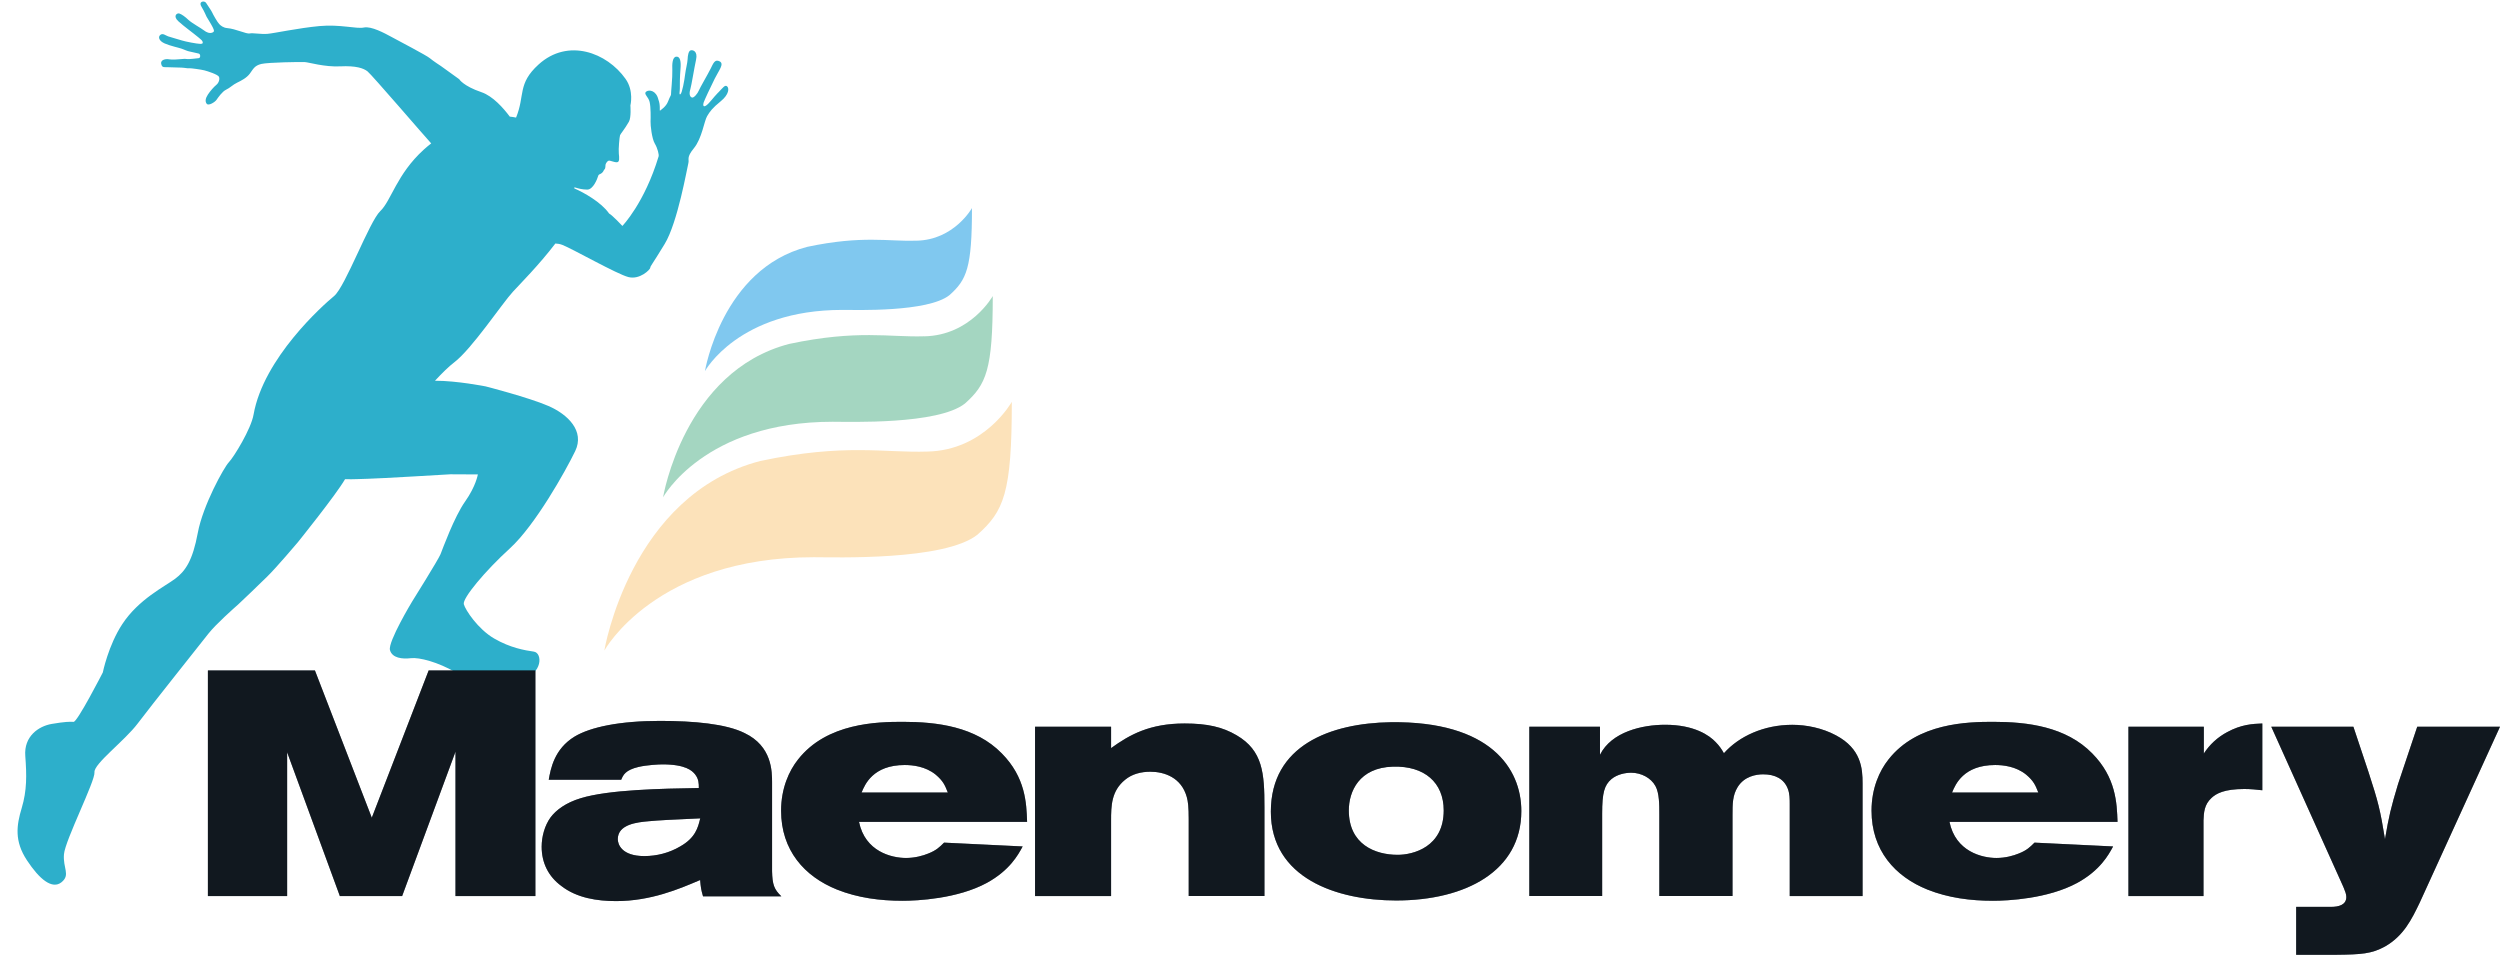 <svg width="358" height="139" viewBox="0 0 358 139" fill="none" xmlns="http://www.w3.org/2000/svg">
<g clip-path="url(#clip0_1361_40670)">
<path d="M102.833 13.26C102.114 13.999 101.61 14.759 101.14 15.098C100.67 15.429 100.656 15.015 100.76 14.683C100.864 14.359 101.762 12.438 102.356 11.25C102.95 10.062 103.744 9.15 103.06 8.791C102.376 8.431 102.155 9.039 101.762 9.834C101.368 10.628 100.221 12.583 100.069 12.97C99.924 13.357 99.358 14.075 99.074 13.965C98.639 13.792 98.736 13.136 98.874 12.694C99.012 12.252 99.406 9.792 99.675 8.549C99.952 7.305 99.192 7.112 98.888 7.216C98.591 7.312 98.487 7.955 98.466 8.48C98.445 9.005 98.183 10.007 98.121 10.573C98.01 11.526 97.672 13.357 97.437 13.495C97.195 13.64 97.368 13.039 97.354 12.625C97.34 12.21 97.354 10.953 97.444 9.896C97.541 8.839 97.416 8.072 96.85 8.114C96.283 8.155 96.235 9.15 96.276 10.082C96.318 11.015 96.069 13.35 96.09 13.502C96.111 13.654 95.966 13.73 95.675 14.504C95.385 15.284 94.667 15.706 94.529 15.837C94.39 15.961 94.625 15.139 94.28 14.255C93.969 12.949 92.953 12.797 92.532 13.122C92.111 13.447 92.857 13.854 93.029 14.607C93.202 15.36 93.181 16.88 93.16 17.405C93.14 17.93 93.34 19.83 93.762 20.548C94.19 21.267 94.383 22.172 94.314 22.393C92.297 29.087 89.126 32.355 89.126 32.355C89.126 32.355 87.724 30.848 87.213 30.565C86.1 28.948 83.53 27.532 82.245 26.98C82.142 26.593 82.605 27.118 84.076 27.152C84.947 27.173 85.548 25.578 85.644 25.232C85.741 24.887 85.934 24.997 86.19 24.769C86.453 24.541 86.391 24.431 86.563 24.251C86.743 24.078 86.674 23.712 86.722 23.54C86.77 23.367 86.978 23.056 87.157 23.008C87.358 22.952 87.924 23.249 88.338 23.236C88.753 23.222 88.677 22.6 88.615 21.978C88.546 21.357 88.712 19.588 88.788 19.374C88.857 19.16 89.389 18.593 90.059 17.433C90.411 16.825 90.273 15.105 90.273 15.105C90.273 15.105 90.805 13.011 89.575 11.291C86.909 7.526 81.341 5.413 77.126 9.233C74.066 12.01 75.206 13.668 73.9 16.839C73.61 16.776 73.313 16.728 73.002 16.701C72.097 15.485 70.584 13.764 68.954 13.205C66.329 12.314 65.755 11.34 65.755 11.34L63.157 9.468C63.157 9.468 62.025 8.735 61.575 8.349C61.126 7.955 57.009 5.806 56.049 5.281C55.082 4.756 53.154 3.713 52.111 3.941C51.061 4.169 48.719 3.458 45.741 3.734C42.757 4.01 39.268 4.763 38.315 4.846C37.361 4.929 36.215 4.687 35.745 4.791C35.282 4.888 33.748 4.128 32.539 4.024C31.987 3.976 31.634 3.692 31.386 3.437C31.13 3.181 30.481 2.028 30.384 1.786C30.287 1.537 29.721 0.77 29.514 0.418C29.306 0.059 28.367 0.155 28.85 0.957C29.334 1.765 29.472 2.2 29.583 2.401C29.693 2.601 30.267 3.499 30.467 3.92C30.667 4.342 30.757 4.528 30.384 4.673C30.018 4.818 29.555 4.632 29.203 4.349C28.85 4.065 27.441 3.285 26.985 2.85C26.536 2.414 26.011 2.034 25.673 1.931C25.341 1.827 24.705 2.297 25.562 3.064C26.419 3.837 27.497 4.604 27.745 4.818C27.994 5.033 28.885 5.682 28.975 5.889C29.065 6.096 29.127 6.283 28.685 6.283C28.243 6.283 26.522 5.951 26.066 5.799C25.61 5.654 24.429 5.33 24.07 5.205C23.711 5.081 23.317 4.701 22.958 4.998C22.598 5.295 22.764 5.862 23.579 6.221C24.395 6.58 25.604 6.829 25.99 6.967C26.377 7.105 26.868 7.333 27.123 7.368C27.372 7.402 28.132 7.616 28.436 7.665C28.733 7.713 28.747 8.286 28.464 8.328C28.18 8.362 27.054 8.494 26.826 8.459C26.598 8.418 26.329 8.411 26.004 8.459C25.68 8.507 24.56 8.57 24.208 8.494C23.856 8.411 22.965 8.494 23.082 9.136C23.199 9.778 23.579 9.585 24.118 9.627C24.664 9.668 26.059 9.654 26.384 9.716C26.709 9.778 26.978 9.785 27.151 9.772C27.324 9.758 28.788 9.951 29.265 10.075C29.735 10.193 31.22 10.677 31.358 11.001C31.496 11.326 31.344 11.851 30.985 12.148C30.626 12.445 30.122 13.005 29.769 13.543C29.417 14.082 29.341 14.545 29.61 14.87C29.88 15.188 30.778 14.621 30.999 14.303C31.22 13.986 31.828 13.101 32.374 12.846C32.919 12.597 33.355 12.12 33.956 11.837C34.564 11.547 35.344 11.139 35.786 10.531C36.236 9.924 36.429 9.392 37.424 9.157C38.419 8.922 43.033 8.86 43.621 8.887C44.208 8.915 46.446 9.613 48.712 9.502C50.978 9.392 52.042 9.765 52.622 10.214C53.209 10.663 60.995 19.733 61.596 20.362C61.658 20.424 61.707 20.479 61.748 20.535C61.375 20.818 61.023 21.122 60.677 21.433C56.795 24.963 56.021 28.748 54.453 30.233C52.885 31.719 49.451 41.072 47.835 42.399C46.218 43.725 37.735 51.297 36.312 59.358C35.966 61.417 33.472 65.472 32.774 66.191C32.077 66.916 29.058 72.359 28.325 76.304C27.593 80.249 26.564 81.775 25.078 82.881C23.593 83.993 19.869 85.796 17.521 89.361C15.51 92.407 14.723 96.296 14.723 96.296C14.723 96.296 11.082 103.398 10.536 103.37C9.991 103.336 9.279 103.349 7.4 103.667C5.521 103.992 3.407 105.443 3.621 108.247C3.828 111.045 3.863 113.18 3.11 115.708C2.35 118.23 2.053 120.454 3.856 123.19C5.652 125.926 7.476 127.404 8.802 126.34C10.129 125.276 8.982 124.33 9.162 122.312C9.341 120.302 13.659 111.805 13.528 110.596C13.396 109.394 17.873 106.064 19.718 103.605C21.562 101.153 28.795 92.082 29.859 90.721C30.93 89.368 33.527 87.067 34.108 86.556C34.688 86.045 36.954 83.834 38.232 82.597C39.51 81.368 42.633 77.672 42.633 77.672C42.633 77.672 48.111 70.874 49.41 68.622C50.778 68.657 51.69 68.574 52.705 68.56C54.128 68.539 64.498 67.918 64.498 67.918L68.429 67.938C68.429 67.938 68.159 69.617 66.605 71.814C65.05 74.017 63.399 78.563 63.081 79.365C62.757 80.166 58.999 86.169 58.999 86.169C58.999 86.169 55.531 91.917 55.842 93.084C56.152 94.252 57.624 94.397 58.833 94.252C60.042 94.106 62.736 94.818 65.272 96.289C67.807 97.754 71.91 97.74 74.784 97.146C77.665 96.559 77.741 93.498 76.442 93.312C75.144 93.125 73.085 92.78 70.764 91.433C68.442 90.086 66.639 87.35 66.418 86.521C66.197 85.685 69.444 81.782 73.037 78.508C76.629 75.227 80.988 67.462 82.37 64.595C83.751 61.728 81.327 59.337 78.501 58.122C75.683 56.906 69.541 55.331 69.541 55.331C69.541 55.331 65.396 54.509 62.287 54.523C63.289 53.445 64.27 52.478 65.05 51.884C67.572 49.963 71.91 43.449 73.437 41.791C74.328 40.817 77.237 37.888 79.53 34.869C79.855 34.883 80.2 34.938 80.546 35.076C82.045 35.67 88.359 39.263 89.99 39.677C91.62 40.092 93.105 38.606 93.119 38.344C93.133 38.081 93.326 37.998 95.185 34.931C97.05 31.871 98.404 23.982 98.57 23.381C98.736 22.78 98.238 22.6 99.371 21.218C100.511 19.837 100.843 17.329 101.257 16.638C101.665 15.947 102.01 15.478 103.212 14.497C104.414 13.523 104.428 12.632 104.124 12.369C103.82 12.107 103.571 12.507 102.86 13.246L102.833 13.26Z" fill="#2DAFCB"/>
<path d="M132.762 64.665C126.675 64.872 120.976 63.449 108.879 66.012C90.22 70.855 86.538 93.168 86.538 93.168C86.538 93.168 93.826 79.794 116.555 79.794C119.511 79.794 135.2 80.319 139.96 76.575C143.746 73.21 144.893 70.634 144.893 57.543C144.893 57.543 140.996 64.52 132.762 64.665Z" fill="#FCE2BA"/>
<path d="M132.347 48.155C127.422 48.321 122.807 47.174 113.025 49.246C97.93 53.163 94.952 71.214 94.952 71.214C94.952 71.214 100.852 60.396 119.235 60.396C121.626 60.396 134.323 60.825 138.171 57.792C141.231 55.07 142.164 52.984 142.164 42.394C142.164 42.394 139.007 48.037 132.347 48.162V48.155Z" fill="#A4D6C1"/>
<path d="M131.235 34.466C127.243 34.604 123.512 33.671 115.588 35.35C103.36 38.52 100.949 53.145 100.949 53.145C100.949 53.145 105.73 44.379 120.617 44.379C122.552 44.379 132.838 44.724 135.954 42.272C138.434 40.068 139.187 38.375 139.187 29.795C139.187 29.795 136.631 34.369 131.235 34.466Z" fill="#80C8EF"/>
<path fill-rule="evenodd" clip-rule="evenodd" d="M29.773 96.009H45.096L53.241 117.1L61.386 96.009H76.667V128.312H65.227V107.636L57.586 128.312H48.667L41.117 107.725V128.312H29.773V96.009ZM78.581 111.655C78.858 110.101 79.362 107.261 82.284 105.479C84.571 104.104 88.778 103.234 94.498 103.234C99.348 103.234 103.97 103.649 106.622 104.975C110.56 106.854 110.56 110.467 110.56 112.111V124.78C110.609 126.66 110.837 127.344 111.887 128.352H100.674C100.398 127.392 100.357 127.115 100.26 126.017L100.049 126.107C97.261 127.295 93.177 129.036 88.225 129.036C85.483 129.036 82.595 128.58 80.405 126.887C78.526 125.513 77.566 123.551 77.566 121.257C77.566 119.841 77.98 118.239 78.844 117.05C79.625 116 81.041 114.943 83.148 114.308C87.175 113.071 94.816 112.933 100.073 112.843C100.073 112.201 100.073 111.565 99.528 110.874C99.113 110.37 98.201 109.458 94.864 109.458C94.319 109.458 92.619 109.548 91.431 109.825C89.552 110.271 89.247 110.981 88.975 111.614L88.958 111.655H78.581ZM92.861 117.603C91.307 117.741 88.467 118.018 88.467 120.166C88.467 120.898 89.013 122.591 92.267 122.591C94.049 122.591 95.838 122.135 97.393 121.216C99.59 119.979 99.956 118.515 100.274 117.188C99.854 117.21 99.323 117.234 98.731 117.26C96.811 117.346 94.26 117.46 92.861 117.603ZM129.739 122.862C127.674 122.862 123.881 121.95 123.01 117.695L123.017 117.688H147.079C146.99 114.987 146.851 111.332 143.466 107.899C139.715 104.051 134.181 103.367 129.283 103.367C125.67 103.367 118.396 103.499 114.278 108.763C113 110.365 111.853 112.88 111.853 116.085C111.853 121.757 115.19 125.508 119.86 127.387C122.838 128.575 126.036 128.99 129.242 128.99C131.342 128.99 137.11 128.713 141.318 126.427C144.596 124.632 145.803 122.398 146.408 121.276L146.444 121.211L135.19 120.665C134.548 121.308 134.091 121.764 132.945 122.22C132.164 122.544 131.017 122.862 129.739 122.862ZM135.666 113.331L135.729 113.488H123.377L123.386 113.465C123.848 112.351 125.01 109.55 129.553 109.55C130.693 109.55 132.523 109.737 133.988 110.925C135.068 111.829 135.333 112.495 135.666 113.331ZM159.113 107.126C161.766 105.206 164.647 103.603 169.635 103.603C172.882 103.603 175.079 104.107 177.089 105.295C180.84 107.492 181.068 110.739 181.068 115.54V128.307H170.222V117.233C170.222 115.63 170.132 114.76 169.946 114.124C169.165 111.333 166.74 110.511 164.73 110.511C163.403 110.511 162.125 110.829 161.117 111.658C159.148 113.261 159.106 115.361 159.106 117.516V128.313H148.219V104.066H159.106V107.133L159.113 107.126ZM199.92 128.948C209.937 128.948 217.855 124.692 217.855 116.14C217.855 110.012 213.371 103.242 199.14 103.422C190.539 103.56 181.986 106.717 181.986 116.23C181.986 125.742 191.409 128.948 199.92 128.948ZM200.148 122.412C196.95 122.412 193.15 120.948 193.15 116.05C193.15 113.356 194.615 109.923 199.464 109.784C203.996 109.646 206.739 112.071 206.739 116.05C206.739 121.314 202.345 122.412 200.148 122.412ZM219.004 104.064H229.118V108.091C230.762 104.796 235.156 103.787 238.451 103.787C242.658 103.787 244.814 105.342 245.677 106.261C246.223 106.806 246.548 107.311 246.865 107.863C249.014 105.438 252.586 103.794 256.655 103.794C258.665 103.794 260.959 104.25 262.921 105.307C266.534 107.228 266.72 110.067 266.72 112.167V128.318H256.289V115.186C256.289 114.405 256.289 113.631 256.012 112.941C255.467 111.525 254.182 110.882 252.489 110.882C251.48 110.882 249.788 111.158 248.828 112.713C248.095 113.901 248.095 115.137 248.095 116.692V128.311H237.615V116.505C237.615 115.269 237.615 113.576 237.069 112.575C236.427 111.386 235.011 110.654 233.595 110.654C232.724 110.654 231.584 110.882 230.755 111.566C229.747 112.437 229.429 113.487 229.429 116.505V128.311H218.997V104.064H219.004ZM285.889 122.862C283.831 122.862 280.038 121.95 279.166 117.695V117.688H303.229C303.139 114.987 303.002 111.332 299.616 107.899C295.864 104.051 290.333 103.367 285.433 103.367C281.82 103.367 274.545 103.499 270.428 108.763C269.15 110.365 268.004 112.88 268.004 116.085C268.004 121.757 271.347 125.508 276.01 127.387C278.989 128.575 282.186 128.99 285.392 128.99C287.493 128.99 293.26 128.713 297.468 126.427C300.748 124.632 301.953 122.398 302.559 121.276L302.595 121.211L291.341 120.665C290.699 121.308 290.243 121.764 289.095 122.22C288.313 122.544 287.168 122.862 285.889 122.862ZM291.822 113.331L291.885 113.488H279.533L279.544 113.465C280.005 112.351 281.167 109.55 285.709 109.55C286.848 109.55 288.679 109.737 290.144 110.925C291.226 111.829 291.491 112.495 291.822 113.331ZM315.589 107.907C316.412 106.629 317.557 105.572 318.934 104.84C320.943 103.741 322.594 103.651 323.963 103.603V113.164C323.14 113.074 322.318 112.984 321.399 112.984C318.519 112.984 317.371 113.627 316.688 114.262C315.639 115.221 315.589 116.364 315.54 117.461V117.468V128.313H304.792V104.066H315.589V107.907ZM337.004 104.064H325.247L335.539 126.937C335.575 127.027 335.613 127.12 335.654 127.215C335.818 127.61 335.995 128.043 335.995 128.45C335.995 129.59 334.897 129.866 333.798 129.866H328.811V136.726H334.484C338.193 136.684 339.608 136.588 341.529 135.538C344.183 134.025 345.331 131.697 346.517 129.224L358 104.064H346.151L343.41 112.25C342.352 115.773 342.125 116.734 341.529 120.167C340.846 115.96 340.57 114.862 339.155 110.516L337.004 104.064Z" fill="#202E3D"/>
<path fill-rule="evenodd" clip-rule="evenodd" d="M29.773 96.009H45.096L53.241 117.1L61.386 96.009H76.667V128.312H65.227V107.636L57.586 128.312H48.667L41.117 107.725V128.312H29.773V96.009ZM78.581 111.655C78.858 110.101 79.362 107.261 82.284 105.479C84.571 104.104 88.778 103.234 94.498 103.234C99.348 103.234 103.97 103.649 106.622 104.975C110.56 106.854 110.56 110.467 110.56 112.111V124.78C110.609 126.66 110.837 127.344 111.887 128.352H100.674C100.398 127.392 100.357 127.115 100.26 126.017L100.049 126.107C97.261 127.295 93.177 129.036 88.225 129.036C85.483 129.036 82.595 128.58 80.405 126.887C78.526 125.513 77.566 123.551 77.566 121.257C77.566 119.841 77.98 118.239 78.844 117.05C79.625 116 81.041 114.943 83.148 114.308C87.175 113.071 94.816 112.933 100.073 112.843C100.073 112.201 100.073 111.565 99.528 110.874C99.113 110.37 98.201 109.458 94.864 109.458C94.319 109.458 92.619 109.548 91.431 109.825C89.552 110.271 89.247 110.981 88.975 111.614L88.958 111.655H78.581ZM92.861 117.603C91.307 117.741 88.467 118.018 88.467 120.166C88.467 120.898 89.013 122.591 92.267 122.591C94.049 122.591 95.838 122.135 97.393 121.216C99.59 119.979 99.956 118.515 100.274 117.188C99.854 117.21 99.323 117.234 98.731 117.26C96.811 117.346 94.26 117.46 92.861 117.603ZM129.739 122.862C127.674 122.862 123.881 121.95 123.01 117.695L123.017 117.688H147.079C146.99 114.987 146.851 111.332 143.466 107.899C139.715 104.051 134.181 103.367 129.283 103.367C125.67 103.367 118.396 103.499 114.278 108.763C113 110.365 111.853 112.88 111.853 116.085C111.853 121.757 115.19 125.508 119.86 127.387C122.838 128.575 126.036 128.99 129.242 128.99C131.342 128.99 137.11 128.713 141.318 126.427C144.596 124.632 145.803 122.398 146.408 121.276L146.444 121.211L135.19 120.665C134.548 121.308 134.091 121.764 132.945 122.22C132.164 122.544 131.017 122.862 129.739 122.862ZM135.666 113.331L135.729 113.488H123.377L123.386 113.465C123.848 112.351 125.01 109.55 129.553 109.55C130.693 109.55 132.523 109.737 133.988 110.925C135.068 111.829 135.333 112.495 135.666 113.331ZM159.113 107.126C161.766 105.206 164.647 103.603 169.635 103.603C172.882 103.603 175.079 104.107 177.089 105.295C180.84 107.492 181.068 110.739 181.068 115.54V128.307H170.222V117.233C170.222 115.63 170.132 114.76 169.946 114.124C169.165 111.333 166.74 110.511 164.73 110.511C163.403 110.511 162.125 110.829 161.117 111.658C159.148 113.261 159.106 115.361 159.106 117.516V128.313H148.219V104.066H159.106V107.133L159.113 107.126ZM199.92 128.948C209.937 128.948 217.855 124.692 217.855 116.14C217.855 110.012 213.371 103.242 199.14 103.422C190.539 103.56 181.986 106.717 181.986 116.23C181.986 125.742 191.409 128.948 199.92 128.948ZM200.148 122.412C196.95 122.412 193.15 120.948 193.15 116.05C193.15 113.356 194.615 109.923 199.464 109.784C203.996 109.646 206.739 112.071 206.739 116.05C206.739 121.314 202.345 122.412 200.148 122.412ZM219.004 104.064H229.118V108.091C230.762 104.796 235.156 103.787 238.451 103.787C242.658 103.787 244.814 105.342 245.677 106.261C246.223 106.806 246.548 107.311 246.865 107.863C249.014 105.438 252.586 103.794 256.655 103.794C258.665 103.794 260.959 104.25 262.921 105.307C266.534 107.228 266.72 110.067 266.72 112.167V128.318H256.289V115.186C256.289 114.405 256.289 113.631 256.012 112.941C255.467 111.525 254.182 110.882 252.489 110.882C251.48 110.882 249.788 111.158 248.828 112.713C248.095 113.901 248.095 115.137 248.095 116.692V128.311H237.615V116.505C237.615 115.269 237.615 113.576 237.069 112.575C236.427 111.386 235.011 110.654 233.595 110.654C232.724 110.654 231.584 110.882 230.755 111.566C229.747 112.437 229.429 113.487 229.429 116.505V128.311H218.997V104.064H219.004ZM285.889 122.862C283.831 122.862 280.038 121.95 279.166 117.695V117.688H303.229C303.139 114.987 303.002 111.332 299.616 107.899C295.864 104.051 290.333 103.367 285.433 103.367C281.82 103.367 274.545 103.499 270.428 108.763C269.15 110.365 268.004 112.88 268.004 116.085C268.004 121.757 271.347 125.508 276.01 127.387C278.989 128.575 282.186 128.99 285.392 128.99C287.493 128.99 293.26 128.713 297.468 126.427C300.748 124.632 301.953 122.398 302.559 121.276L302.595 121.211L291.341 120.665C290.699 121.308 290.243 121.764 289.095 122.22C288.313 122.544 287.168 122.862 285.889 122.862ZM291.822 113.331L291.885 113.488H279.533L279.544 113.465C280.005 112.351 281.167 109.55 285.709 109.55C286.848 109.55 288.679 109.737 290.144 110.925C291.226 111.829 291.491 112.495 291.822 113.331ZM315.589 107.907C316.412 106.629 317.557 105.572 318.934 104.84C320.943 103.741 322.594 103.651 323.963 103.603V113.164C323.14 113.074 322.318 112.984 321.399 112.984C318.519 112.984 317.371 113.627 316.688 114.262C315.639 115.221 315.589 116.364 315.54 117.461V117.468V128.313H304.792V104.066H315.589V107.907ZM337.004 104.064H325.247L335.539 126.937C335.575 127.027 335.613 127.12 335.654 127.215C335.818 127.61 335.995 128.043 335.995 128.45C335.995 129.59 334.897 129.866 333.798 129.866H328.811V136.726H334.484C338.193 136.684 339.608 136.588 341.529 135.538C344.183 134.025 345.331 131.697 346.517 129.224L358 104.064H346.151L343.41 112.25C342.352 115.773 342.125 116.734 341.529 120.167C340.846 115.96 340.57 114.862 339.155 110.516L337.004 104.064Z" fill="black" fill-opacity="0.2"/>
<path fill-rule="evenodd" clip-rule="evenodd" d="M29.773 96.009H45.096L53.241 117.1L61.386 96.009H76.667V128.312H65.227V107.636L57.586 128.312H48.667L41.117 107.725V128.312H29.773V96.009ZM78.581 111.655C78.858 110.101 79.362 107.261 82.284 105.479C84.571 104.104 88.778 103.234 94.498 103.234C99.348 103.234 103.97 103.649 106.622 104.975C110.56 106.854 110.56 110.467 110.56 112.111V124.78C110.609 126.66 110.837 127.344 111.887 128.352H100.674C100.398 127.392 100.357 127.115 100.26 126.017L100.049 126.107C97.261 127.295 93.177 129.036 88.225 129.036C85.483 129.036 82.595 128.58 80.405 126.887C78.526 125.513 77.566 123.551 77.566 121.257C77.566 119.841 77.98 118.239 78.844 117.05C79.625 116 81.041 114.943 83.148 114.308C87.175 113.071 94.816 112.933 100.073 112.843C100.073 112.201 100.073 111.565 99.528 110.874C99.113 110.37 98.201 109.458 94.864 109.458C94.319 109.458 92.619 109.548 91.431 109.825C89.552 110.271 89.247 110.981 88.975 111.614L88.958 111.655H78.581ZM92.861 117.603C91.307 117.741 88.467 118.018 88.467 120.166C88.467 120.898 89.013 122.591 92.267 122.591C94.049 122.591 95.838 122.135 97.393 121.216C99.59 119.979 99.956 118.515 100.274 117.188C99.854 117.21 99.323 117.234 98.731 117.26C96.811 117.346 94.26 117.46 92.861 117.603ZM129.739 122.862C127.674 122.862 123.881 121.95 123.01 117.695L123.017 117.688H147.079C146.99 114.987 146.851 111.332 143.466 107.899C139.715 104.051 134.181 103.367 129.283 103.367C125.67 103.367 118.396 103.499 114.278 108.763C113 110.365 111.853 112.88 111.853 116.085C111.853 121.757 115.19 125.508 119.86 127.387C122.838 128.575 126.036 128.99 129.242 128.99C131.342 128.99 137.11 128.713 141.318 126.427C144.596 124.632 145.803 122.398 146.408 121.276L146.444 121.211L135.19 120.665C134.548 121.308 134.091 121.764 132.945 122.22C132.164 122.544 131.017 122.862 129.739 122.862ZM135.666 113.331L135.729 113.488H123.377L123.386 113.465C123.848 112.351 125.01 109.55 129.553 109.55C130.693 109.55 132.523 109.737 133.988 110.925C135.068 111.829 135.333 112.495 135.666 113.331ZM159.113 107.126C161.766 105.206 164.647 103.603 169.635 103.603C172.882 103.603 175.079 104.107 177.089 105.295C180.84 107.492 181.068 110.739 181.068 115.54V128.307H170.222V117.233C170.222 115.63 170.132 114.76 169.946 114.124C169.165 111.333 166.74 110.511 164.73 110.511C163.403 110.511 162.125 110.829 161.117 111.658C159.148 113.261 159.106 115.361 159.106 117.516V128.313H148.219V104.066H159.106V107.133L159.113 107.126ZM199.92 128.948C209.937 128.948 217.855 124.692 217.855 116.14C217.855 110.012 213.371 103.242 199.14 103.422C190.539 103.56 181.986 106.717 181.986 116.23C181.986 125.742 191.409 128.948 199.92 128.948ZM200.148 122.412C196.95 122.412 193.15 120.948 193.15 116.05C193.15 113.356 194.615 109.923 199.464 109.784C203.996 109.646 206.739 112.071 206.739 116.05C206.739 121.314 202.345 122.412 200.148 122.412ZM219.004 104.064H229.118V108.091C230.762 104.796 235.156 103.787 238.451 103.787C242.658 103.787 244.814 105.342 245.677 106.261C246.223 106.806 246.548 107.311 246.865 107.863C249.014 105.438 252.586 103.794 256.655 103.794C258.665 103.794 260.959 104.25 262.921 105.307C266.534 107.228 266.72 110.067 266.72 112.167V128.318H256.289V115.186C256.289 114.405 256.289 113.631 256.012 112.941C255.467 111.525 254.182 110.882 252.489 110.882C251.48 110.882 249.788 111.158 248.828 112.713C248.095 113.901 248.095 115.137 248.095 116.692V128.311H237.615V116.505C237.615 115.269 237.615 113.576 237.069 112.575C236.427 111.386 235.011 110.654 233.595 110.654C232.724 110.654 231.584 110.882 230.755 111.566C229.747 112.437 229.429 113.487 229.429 116.505V128.311H218.997V104.064H219.004ZM285.889 122.862C283.831 122.862 280.038 121.95 279.166 117.695V117.688H303.229C303.139 114.987 303.002 111.332 299.616 107.899C295.864 104.051 290.333 103.367 285.433 103.367C281.82 103.367 274.545 103.499 270.428 108.763C269.15 110.365 268.004 112.88 268.004 116.085C268.004 121.757 271.347 125.508 276.01 127.387C278.989 128.575 282.186 128.99 285.392 128.99C287.493 128.99 293.26 128.713 297.468 126.427C300.748 124.632 301.953 122.398 302.559 121.276L302.595 121.211L291.341 120.665C290.699 121.308 290.243 121.764 289.095 122.22C288.313 122.544 287.168 122.862 285.889 122.862ZM291.822 113.331L291.885 113.488H279.533L279.544 113.465C280.005 112.351 281.167 109.55 285.709 109.55C286.848 109.55 288.679 109.737 290.144 110.925C291.226 111.829 291.491 112.495 291.822 113.331ZM315.589 107.907C316.412 106.629 317.557 105.572 318.934 104.84C320.943 103.741 322.594 103.651 323.963 103.603V113.164C323.14 113.074 322.318 112.984 321.399 112.984C318.519 112.984 317.371 113.627 316.688 114.262C315.639 115.221 315.589 116.364 315.54 117.461V117.468V128.313H304.792V104.066H315.589V107.907ZM337.004 104.064H325.247L335.539 126.937C335.575 127.027 335.613 127.12 335.654 127.215C335.818 127.61 335.995 128.043 335.995 128.45C335.995 129.59 334.897 129.866 333.798 129.866H328.811V136.726H334.484C338.193 136.684 339.608 136.588 341.529 135.538C344.183 134.025 345.331 131.697 346.517 129.224L358 104.064H346.151L343.41 112.25C342.352 115.773 342.125 116.734 341.529 120.167C340.846 115.96 340.57 114.862 339.155 110.516L337.004 104.064Z" fill="black" fill-opacity="0.2"/>
<path fill-rule="evenodd" clip-rule="evenodd" d="M29.773 96.009H45.096L53.241 117.1L61.386 96.009H76.667V128.312H65.227V107.636L57.586 128.312H48.667L41.117 107.725V128.312H29.773V96.009ZM78.581 111.655C78.858 110.101 79.362 107.261 82.284 105.479C84.571 104.104 88.778 103.234 94.498 103.234C99.348 103.234 103.97 103.649 106.622 104.975C110.56 106.854 110.56 110.467 110.56 112.111V124.78C110.609 126.66 110.837 127.344 111.887 128.352H100.674C100.398 127.392 100.357 127.115 100.26 126.017L100.049 126.107C97.261 127.295 93.177 129.036 88.225 129.036C85.483 129.036 82.595 128.58 80.405 126.887C78.526 125.513 77.566 123.551 77.566 121.257C77.566 119.841 77.98 118.239 78.844 117.05C79.625 116 81.041 114.943 83.148 114.308C87.175 113.071 94.816 112.933 100.073 112.843C100.073 112.201 100.073 111.565 99.528 110.874C99.113 110.37 98.201 109.458 94.864 109.458C94.319 109.458 92.619 109.548 91.431 109.825C89.552 110.271 89.247 110.981 88.975 111.614L88.958 111.655H78.581ZM92.861 117.603C91.307 117.741 88.467 118.018 88.467 120.166C88.467 120.898 89.013 122.591 92.267 122.591C94.049 122.591 95.838 122.135 97.393 121.216C99.59 119.979 99.956 118.515 100.274 117.188C99.854 117.21 99.323 117.234 98.731 117.26C96.811 117.346 94.26 117.46 92.861 117.603ZM129.739 122.862C127.674 122.862 123.881 121.95 123.01 117.695L123.017 117.688H147.079C146.99 114.987 146.851 111.332 143.466 107.899C139.715 104.051 134.181 103.367 129.283 103.367C125.67 103.367 118.396 103.499 114.278 108.763C113 110.365 111.853 112.88 111.853 116.085C111.853 121.757 115.19 125.508 119.86 127.387C122.838 128.575 126.036 128.99 129.242 128.99C131.342 128.99 137.11 128.713 141.318 126.427C144.596 124.632 145.803 122.398 146.408 121.276L146.444 121.211L135.19 120.665C134.548 121.308 134.091 121.764 132.945 122.22C132.164 122.544 131.017 122.862 129.739 122.862ZM135.666 113.331L135.729 113.488H123.377L123.386 113.465C123.848 112.351 125.01 109.55 129.553 109.55C130.693 109.55 132.523 109.737 133.988 110.925C135.068 111.829 135.333 112.495 135.666 113.331ZM159.113 107.126C161.766 105.206 164.647 103.603 169.635 103.603C172.882 103.603 175.079 104.107 177.089 105.295C180.84 107.492 181.068 110.739 181.068 115.54V128.307H170.222V117.233C170.222 115.63 170.132 114.76 169.946 114.124C169.165 111.333 166.74 110.511 164.73 110.511C163.403 110.511 162.125 110.829 161.117 111.658C159.148 113.261 159.106 115.361 159.106 117.516V128.313H148.219V104.066H159.106V107.133L159.113 107.126ZM199.92 128.948C209.937 128.948 217.855 124.692 217.855 116.14C217.855 110.012 213.371 103.242 199.14 103.422C190.539 103.56 181.986 106.717 181.986 116.23C181.986 125.742 191.409 128.948 199.92 128.948ZM200.148 122.412C196.95 122.412 193.15 120.948 193.15 116.05C193.15 113.356 194.615 109.923 199.464 109.784C203.996 109.646 206.739 112.071 206.739 116.05C206.739 121.314 202.345 122.412 200.148 122.412ZM219.004 104.064H229.118V108.091C230.762 104.796 235.156 103.787 238.451 103.787C242.658 103.787 244.814 105.342 245.677 106.261C246.223 106.806 246.548 107.311 246.865 107.863C249.014 105.438 252.586 103.794 256.655 103.794C258.665 103.794 260.959 104.25 262.921 105.307C266.534 107.228 266.72 110.067 266.72 112.167V128.318H256.289V115.186C256.289 114.405 256.289 113.631 256.012 112.941C255.467 111.525 254.182 110.882 252.489 110.882C251.48 110.882 249.788 111.158 248.828 112.713C248.095 113.901 248.095 115.137 248.095 116.692V128.311H237.615V116.505C237.615 115.269 237.615 113.576 237.069 112.575C236.427 111.386 235.011 110.654 233.595 110.654C232.724 110.654 231.584 110.882 230.755 111.566C229.747 112.437 229.429 113.487 229.429 116.505V128.311H218.997V104.064H219.004ZM285.889 122.862C283.831 122.862 280.038 121.95 279.166 117.695V117.688H303.229C303.139 114.987 303.002 111.332 299.616 107.899C295.864 104.051 290.333 103.367 285.433 103.367C281.82 103.367 274.545 103.499 270.428 108.763C269.15 110.365 268.004 112.88 268.004 116.085C268.004 121.757 271.347 125.508 276.01 127.387C278.989 128.575 282.186 128.99 285.392 128.99C287.493 128.99 293.26 128.713 297.468 126.427C300.748 124.632 301.953 122.398 302.559 121.276L302.595 121.211L291.341 120.665C290.699 121.308 290.243 121.764 289.095 122.22C288.313 122.544 287.168 122.862 285.889 122.862ZM291.822 113.331L291.885 113.488H279.533L279.544 113.465C280.005 112.351 281.167 109.55 285.709 109.55C286.848 109.55 288.679 109.737 290.144 110.925C291.226 111.829 291.491 112.495 291.822 113.331ZM315.589 107.907C316.412 106.629 317.557 105.572 318.934 104.84C320.943 103.741 322.594 103.651 323.963 103.603V113.164C323.14 113.074 322.318 112.984 321.399 112.984C318.519 112.984 317.371 113.627 316.688 114.262C315.639 115.221 315.589 116.364 315.54 117.461V117.468V128.313H304.792V104.066H315.589V107.907ZM337.004 104.064H325.247L335.539 126.937C335.575 127.027 335.613 127.12 335.654 127.215C335.818 127.61 335.995 128.043 335.995 128.45C335.995 129.59 334.897 129.866 333.798 129.866H328.811V136.726H334.484C338.193 136.684 339.608 136.588 341.529 135.538C344.183 134.025 345.331 131.697 346.517 129.224L358 104.064H346.151L343.41 112.25C342.352 115.773 342.125 116.734 341.529 120.167C340.846 115.96 340.57 114.862 339.155 110.516L337.004 104.064Z" fill="black" fill-opacity="0.2"/>
</g>
<defs>
<clipPath id="clip0_1361_40670">
<rect width="358" height="139" fill="white"/>
</clipPath>
</defs>
</svg>

